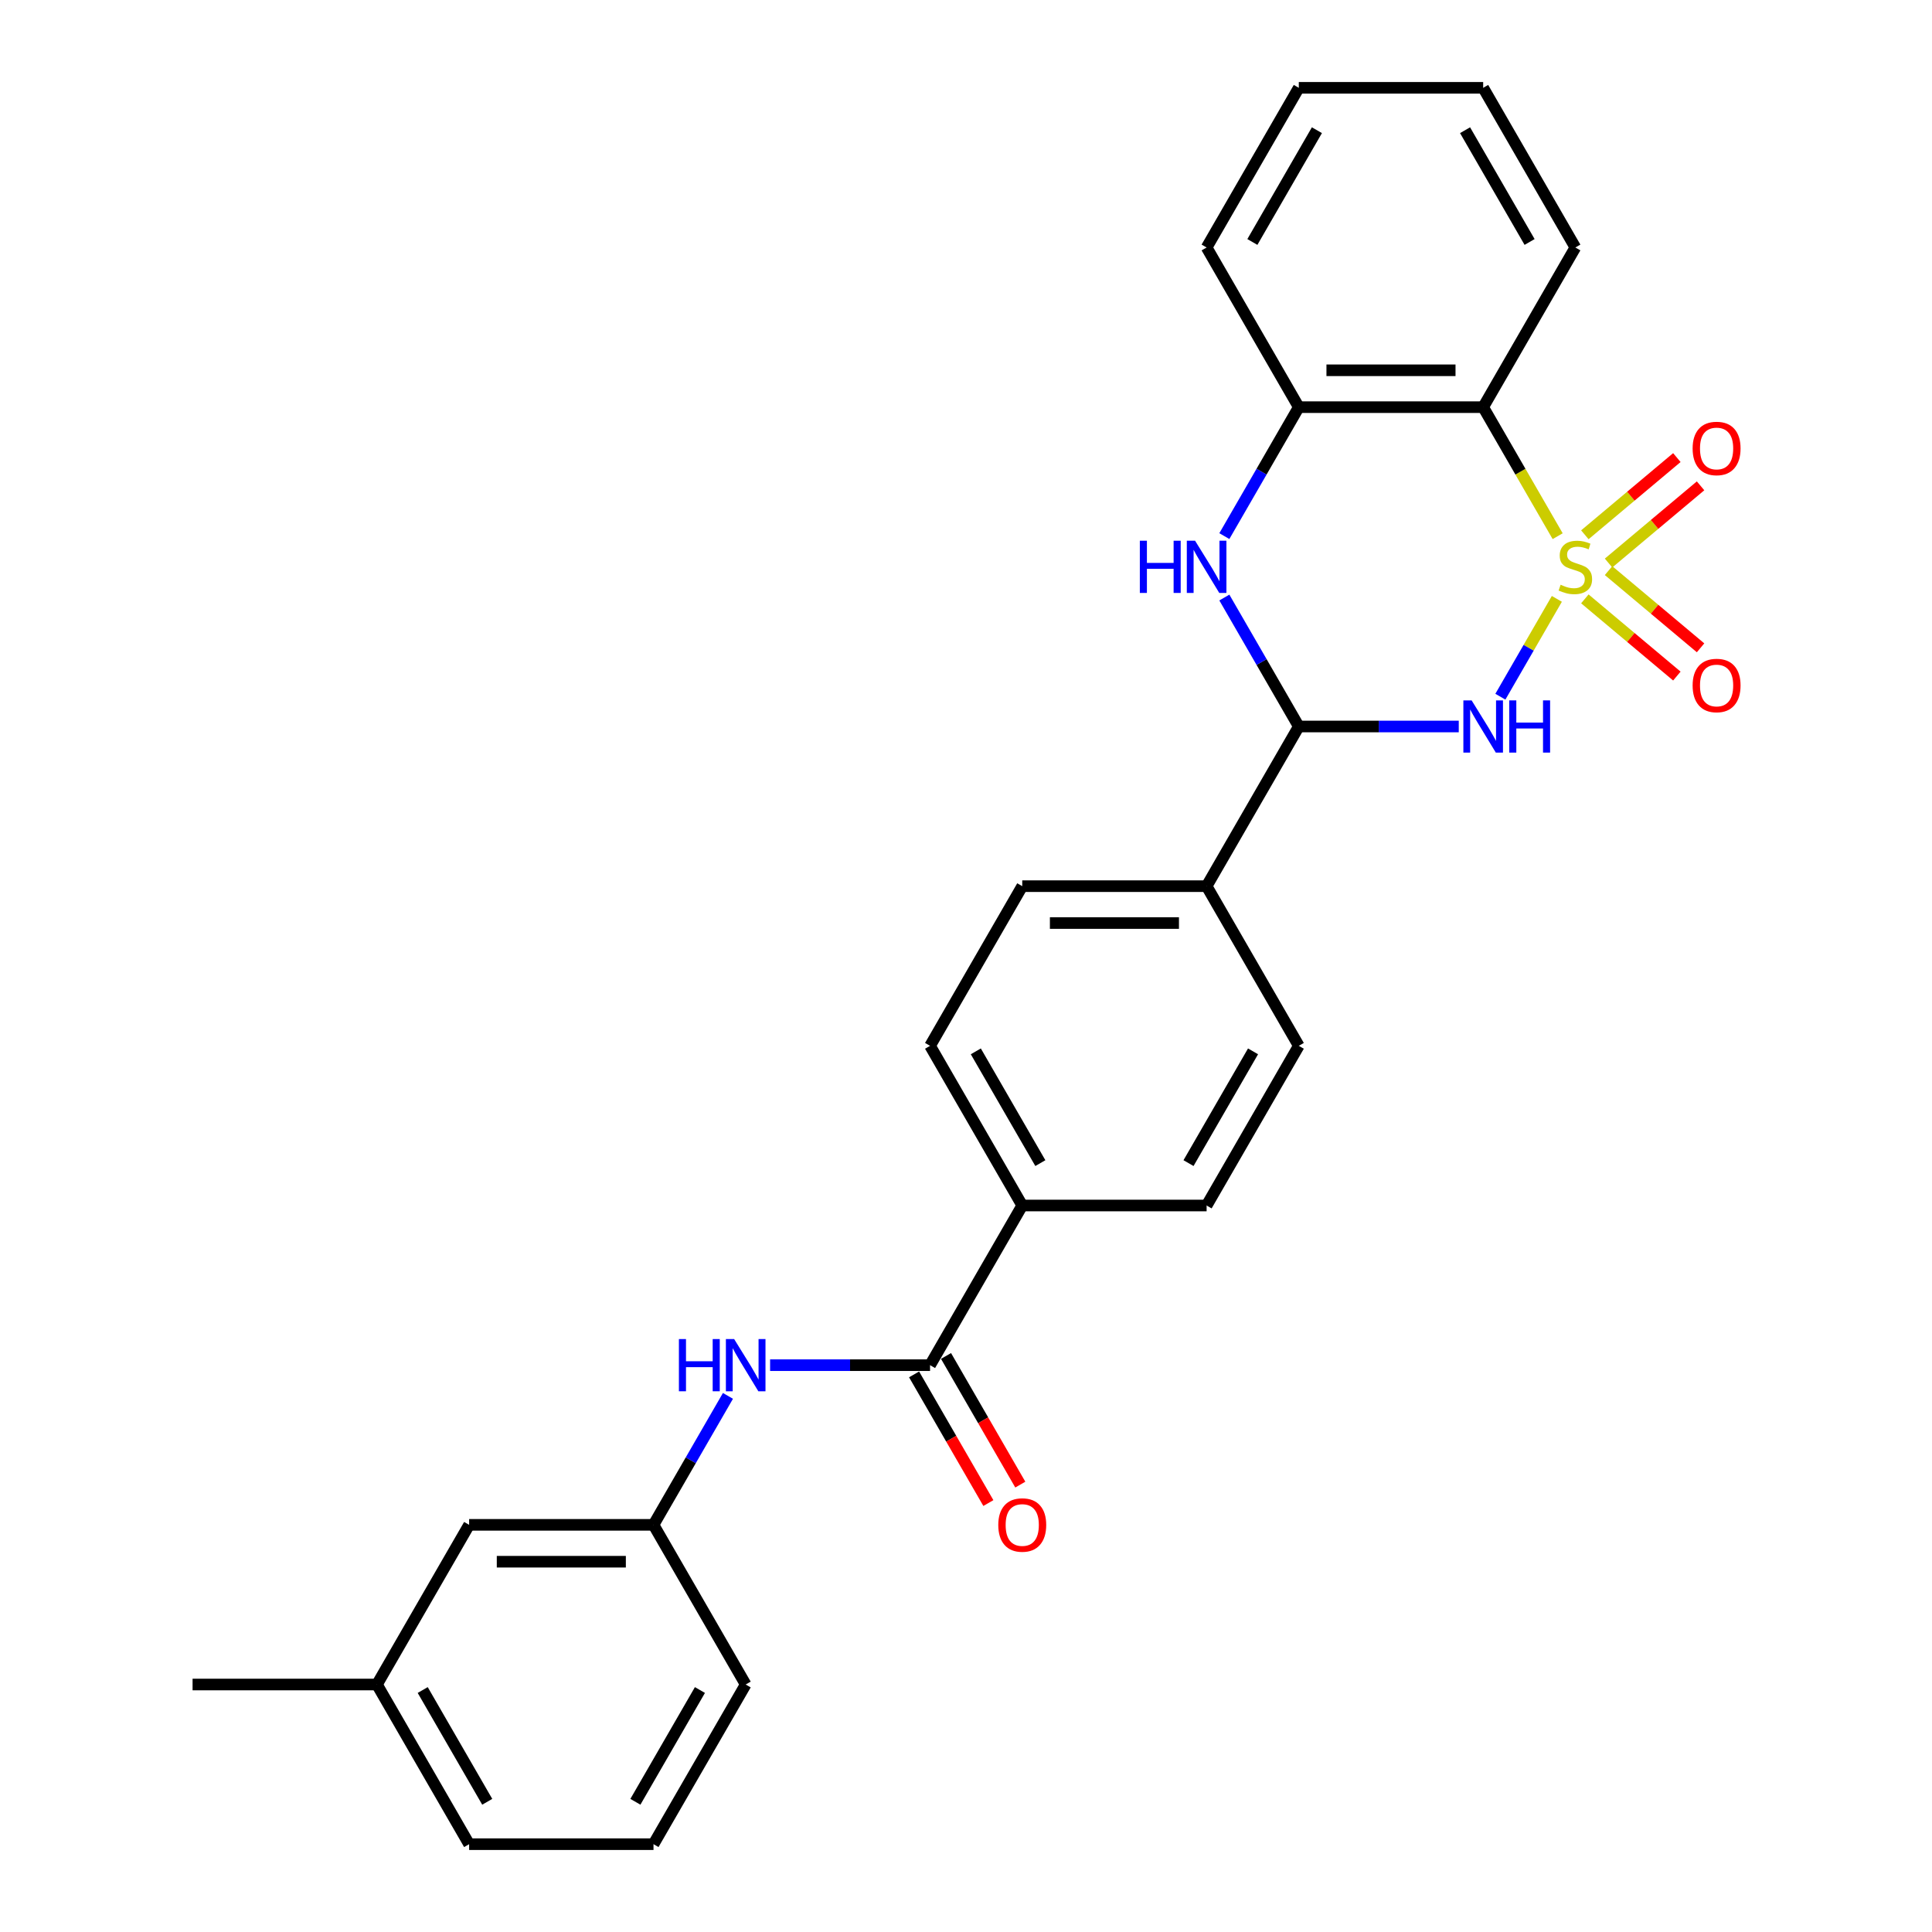 <?xml version='1.0' encoding='iso-8859-1'?>
<svg version='1.1' baseProfile='full'
              xmlns='http://www.w3.org/2000/svg'
                      xmlns:rdkit='http://www.rdkit.org/xml'
                      xmlns:xlink='http://www.w3.org/1999/xlink'
                  xml:space='preserve'
width='1000px' height='1000px' viewBox='0 0 1000 1000'>
<!-- END OF HEADER -->
<rect style='opacity:1.0;fill:#FFFFFF;stroke:none' width='1000' height='1000' x='0' y='0'> </rect>
<path class='bond-0' d='M 805.825,309.974 L 791.207,335.294' style='fill:none;fill-rule:evenodd;stroke:#CCCC00;stroke-width:6px;stroke-linecap:butt;stroke-linejoin:miter;stroke-opacity:1' />
<path class='bond-0' d='M 791.207,335.294 L 776.589,360.613' style='fill:none;fill-rule:evenodd;stroke:#0000FF;stroke-width:6px;stroke-linecap:butt;stroke-linejoin:miter;stroke-opacity:1' />
<path class='bond-1' d='M 806.244,277.528 L 786.965,244.136' style='fill:none;fill-rule:evenodd;stroke:#CCCC00;stroke-width:6px;stroke-linecap:butt;stroke-linejoin:miter;stroke-opacity:1' />
<path class='bond-1' d='M 786.965,244.136 L 767.686,210.744' style='fill:none;fill-rule:evenodd;stroke:#000000;stroke-width:6px;stroke-linecap:butt;stroke-linejoin:miter;stroke-opacity:1' />
<path class='bond-6' d='M 832.586,291.426 L 856.397,271.446' style='fill:none;fill-rule:evenodd;stroke:#CCCC00;stroke-width:6px;stroke-linecap:butt;stroke-linejoin:miter;stroke-opacity:1' />
<path class='bond-6' d='M 856.397,271.446 L 880.208,251.467' style='fill:none;fill-rule:evenodd;stroke:#FF0000;stroke-width:6px;stroke-linecap:butt;stroke-linejoin:miter;stroke-opacity:1' />
<path class='bond-6' d='M 820.318,276.805 L 844.128,256.826' style='fill:none;fill-rule:evenodd;stroke:#CCCC00;stroke-width:6px;stroke-linecap:butt;stroke-linejoin:miter;stroke-opacity:1' />
<path class='bond-6' d='M 844.128,256.826 L 867.939,236.846' style='fill:none;fill-rule:evenodd;stroke:#FF0000;stroke-width:6px;stroke-linecap:butt;stroke-linejoin:miter;stroke-opacity:1' />
<path class='bond-7' d='M 820.318,309.971 L 844.128,329.951' style='fill:none;fill-rule:evenodd;stroke:#CCCC00;stroke-width:6px;stroke-linecap:butt;stroke-linejoin:miter;stroke-opacity:1' />
<path class='bond-7' d='M 844.128,329.951 L 867.939,349.931' style='fill:none;fill-rule:evenodd;stroke:#FF0000;stroke-width:6px;stroke-linecap:butt;stroke-linejoin:miter;stroke-opacity:1' />
<path class='bond-7' d='M 832.586,295.351 L 856.397,315.33' style='fill:none;fill-rule:evenodd;stroke:#CCCC00;stroke-width:6px;stroke-linecap:butt;stroke-linejoin:miter;stroke-opacity:1' />
<path class='bond-7' d='M 856.397,315.33 L 880.208,335.31' style='fill:none;fill-rule:evenodd;stroke:#FF0000;stroke-width:6px;stroke-linecap:butt;stroke-linejoin:miter;stroke-opacity:1' />
<path class='bond-2' d='M 755.051,376.033 L 713.654,376.033' style='fill:none;fill-rule:evenodd;stroke:#0000FF;stroke-width:6px;stroke-linecap:butt;stroke-linejoin:miter;stroke-opacity:1' />
<path class='bond-2' d='M 713.654,376.033 L 672.256,376.033' style='fill:none;fill-rule:evenodd;stroke:#000000;stroke-width:6px;stroke-linecap:butt;stroke-linejoin:miter;stroke-opacity:1' />
<path class='bond-4' d='M 767.686,210.744 L 672.256,210.744' style='fill:none;fill-rule:evenodd;stroke:#000000;stroke-width:6px;stroke-linecap:butt;stroke-linejoin:miter;stroke-opacity:1' />
<path class='bond-4' d='M 753.372,191.658 L 686.571,191.658' style='fill:none;fill-rule:evenodd;stroke:#000000;stroke-width:6px;stroke-linecap:butt;stroke-linejoin:miter;stroke-opacity:1' />
<path class='bond-18' d='M 767.686,210.744 L 815.401,128.099' style='fill:none;fill-rule:evenodd;stroke:#000000;stroke-width:6px;stroke-linecap:butt;stroke-linejoin:miter;stroke-opacity:1' />
<path class='bond-9' d='M 672.256,376.033 L 624.541,458.678' style='fill:none;fill-rule:evenodd;stroke:#000000;stroke-width:6px;stroke-linecap:butt;stroke-linejoin:miter;stroke-opacity:1' />
<path class='bond-27' d='M 672.256,376.033 L 652.988,342.66' style='fill:none;fill-rule:evenodd;stroke:#000000;stroke-width:6px;stroke-linecap:butt;stroke-linejoin:miter;stroke-opacity:1' />
<path class='bond-27' d='M 652.988,342.66 L 633.72,309.287' style='fill:none;fill-rule:evenodd;stroke:#0000FF;stroke-width:6px;stroke-linecap:butt;stroke-linejoin:miter;stroke-opacity:1' />
<path class='bond-3' d='M 633.72,277.49 L 652.988,244.117' style='fill:none;fill-rule:evenodd;stroke:#0000FF;stroke-width:6px;stroke-linecap:butt;stroke-linejoin:miter;stroke-opacity:1' />
<path class='bond-3' d='M 652.988,244.117 L 672.256,210.744' style='fill:none;fill-rule:evenodd;stroke:#000000;stroke-width:6px;stroke-linecap:butt;stroke-linejoin:miter;stroke-opacity:1' />
<path class='bond-20' d='M 672.256,210.744 L 624.541,128.099' style='fill:none;fill-rule:evenodd;stroke:#000000;stroke-width:6px;stroke-linecap:butt;stroke-linejoin:miter;stroke-opacity:1' />
<path class='bond-5' d='M 481.397,706.612 L 529.112,623.967' style='fill:none;fill-rule:evenodd;stroke:#000000;stroke-width:6px;stroke-linecap:butt;stroke-linejoin:miter;stroke-opacity:1' />
<path class='bond-8' d='M 481.397,706.612 L 439.999,706.612' style='fill:none;fill-rule:evenodd;stroke:#000000;stroke-width:6px;stroke-linecap:butt;stroke-linejoin:miter;stroke-opacity:1' />
<path class='bond-8' d='M 439.999,706.612 L 398.602,706.612' style='fill:none;fill-rule:evenodd;stroke:#0000FF;stroke-width:6px;stroke-linecap:butt;stroke-linejoin:miter;stroke-opacity:1' />
<path class='bond-11' d='M 473.132,711.383 L 492.356,744.68' style='fill:none;fill-rule:evenodd;stroke:#000000;stroke-width:6px;stroke-linecap:butt;stroke-linejoin:miter;stroke-opacity:1' />
<path class='bond-11' d='M 492.356,744.68 L 511.58,777.976' style='fill:none;fill-rule:evenodd;stroke:#FF0000;stroke-width:6px;stroke-linecap:butt;stroke-linejoin:miter;stroke-opacity:1' />
<path class='bond-11' d='M 489.661,701.84 L 508.885,735.137' style='fill:none;fill-rule:evenodd;stroke:#000000;stroke-width:6px;stroke-linecap:butt;stroke-linejoin:miter;stroke-opacity:1' />
<path class='bond-11' d='M 508.885,735.137 L 528.109,768.433' style='fill:none;fill-rule:evenodd;stroke:#FF0000;stroke-width:6px;stroke-linecap:butt;stroke-linejoin:miter;stroke-opacity:1' />
<path class='bond-12' d='M 376.788,722.51 L 357.52,755.883' style='fill:none;fill-rule:evenodd;stroke:#0000FF;stroke-width:6px;stroke-linecap:butt;stroke-linejoin:miter;stroke-opacity:1' />
<path class='bond-12' d='M 357.52,755.883 L 338.252,789.256' style='fill:none;fill-rule:evenodd;stroke:#000000;stroke-width:6px;stroke-linecap:butt;stroke-linejoin:miter;stroke-opacity:1' />
<path class='bond-13' d='M 624.541,458.678 L 529.112,458.678' style='fill:none;fill-rule:evenodd;stroke:#000000;stroke-width:6px;stroke-linecap:butt;stroke-linejoin:miter;stroke-opacity:1' />
<path class='bond-13' d='M 610.227,477.764 L 543.426,477.764' style='fill:none;fill-rule:evenodd;stroke:#000000;stroke-width:6px;stroke-linecap:butt;stroke-linejoin:miter;stroke-opacity:1' />
<path class='bond-14' d='M 624.541,458.678 L 672.256,541.322' style='fill:none;fill-rule:evenodd;stroke:#000000;stroke-width:6px;stroke-linecap:butt;stroke-linejoin:miter;stroke-opacity:1' />
<path class='bond-10' d='M 529.112,623.967 L 624.541,623.967' style='fill:none;fill-rule:evenodd;stroke:#000000;stroke-width:6px;stroke-linecap:butt;stroke-linejoin:miter;stroke-opacity:1' />
<path class='bond-29' d='M 529.112,623.967 L 481.397,541.322' style='fill:none;fill-rule:evenodd;stroke:#000000;stroke-width:6px;stroke-linecap:butt;stroke-linejoin:miter;stroke-opacity:1' />
<path class='bond-29' d='M 538.483,602.027 L 505.083,544.176' style='fill:none;fill-rule:evenodd;stroke:#000000;stroke-width:6px;stroke-linecap:butt;stroke-linejoin:miter;stroke-opacity:1' />
<path class='bond-17' d='M 338.252,789.256 L 242.822,789.256' style='fill:none;fill-rule:evenodd;stroke:#000000;stroke-width:6px;stroke-linecap:butt;stroke-linejoin:miter;stroke-opacity:1' />
<path class='bond-17' d='M 323.937,808.342 L 257.137,808.342' style='fill:none;fill-rule:evenodd;stroke:#000000;stroke-width:6px;stroke-linecap:butt;stroke-linejoin:miter;stroke-opacity:1' />
<path class='bond-22' d='M 338.252,789.256 L 385.967,871.901' style='fill:none;fill-rule:evenodd;stroke:#000000;stroke-width:6px;stroke-linecap:butt;stroke-linejoin:miter;stroke-opacity:1' />
<path class='bond-16' d='M 529.112,458.678 L 481.397,541.322' style='fill:none;fill-rule:evenodd;stroke:#000000;stroke-width:6px;stroke-linecap:butt;stroke-linejoin:miter;stroke-opacity:1' />
<path class='bond-15' d='M 672.256,541.322 L 624.541,623.967' style='fill:none;fill-rule:evenodd;stroke:#000000;stroke-width:6px;stroke-linecap:butt;stroke-linejoin:miter;stroke-opacity:1' />
<path class='bond-15' d='M 648.57,544.176 L 615.17,602.027' style='fill:none;fill-rule:evenodd;stroke:#000000;stroke-width:6px;stroke-linecap:butt;stroke-linejoin:miter;stroke-opacity:1' />
<path class='bond-19' d='M 242.822,789.256 L 195.107,871.901' style='fill:none;fill-rule:evenodd;stroke:#000000;stroke-width:6px;stroke-linecap:butt;stroke-linejoin:miter;stroke-opacity:1' />
<path class='bond-25' d='M 815.401,128.099 L 767.686,45.455' style='fill:none;fill-rule:evenodd;stroke:#000000;stroke-width:6px;stroke-linecap:butt;stroke-linejoin:miter;stroke-opacity:1' />
<path class='bond-25' d='M 791.715,125.245 L 758.314,67.394' style='fill:none;fill-rule:evenodd;stroke:#000000;stroke-width:6px;stroke-linecap:butt;stroke-linejoin:miter;stroke-opacity:1' />
<path class='bond-24' d='M 195.107,871.901 L 99.677,871.901' style='fill:none;fill-rule:evenodd;stroke:#000000;stroke-width:6px;stroke-linecap:butt;stroke-linejoin:miter;stroke-opacity:1' />
<path class='bond-30' d='M 195.107,871.901 L 242.822,954.545' style='fill:none;fill-rule:evenodd;stroke:#000000;stroke-width:6px;stroke-linecap:butt;stroke-linejoin:miter;stroke-opacity:1' />
<path class='bond-30' d='M 218.793,874.755 L 252.194,932.606' style='fill:none;fill-rule:evenodd;stroke:#000000;stroke-width:6px;stroke-linecap:butt;stroke-linejoin:miter;stroke-opacity:1' />
<path class='bond-28' d='M 624.541,128.099 L 672.256,45.455' style='fill:none;fill-rule:evenodd;stroke:#000000;stroke-width:6px;stroke-linecap:butt;stroke-linejoin:miter;stroke-opacity:1' />
<path class='bond-28' d='M 648.227,125.245 L 681.628,67.394' style='fill:none;fill-rule:evenodd;stroke:#000000;stroke-width:6px;stroke-linecap:butt;stroke-linejoin:miter;stroke-opacity:1' />
<path class='bond-21' d='M 338.252,954.545 L 385.967,871.901' style='fill:none;fill-rule:evenodd;stroke:#000000;stroke-width:6px;stroke-linecap:butt;stroke-linejoin:miter;stroke-opacity:1' />
<path class='bond-21' d='M 328.88,932.606 L 362.281,874.755' style='fill:none;fill-rule:evenodd;stroke:#000000;stroke-width:6px;stroke-linecap:butt;stroke-linejoin:miter;stroke-opacity:1' />
<path class='bond-23' d='M 338.252,954.545 L 242.822,954.545' style='fill:none;fill-rule:evenodd;stroke:#000000;stroke-width:6px;stroke-linecap:butt;stroke-linejoin:miter;stroke-opacity:1' />
<path class='bond-26' d='M 767.686,45.455 L 672.256,45.455' style='fill:none;fill-rule:evenodd;stroke:#000000;stroke-width:6px;stroke-linecap:butt;stroke-linejoin:miter;stroke-opacity:1' />
<path  class='atom-0' d='M 807.767 302.664
Q 808.072 302.779, 809.332 303.313
Q 810.591 303.848, 811.965 304.191
Q 813.378 304.496, 814.752 304.496
Q 817.31 304.496, 818.798 303.275
Q 820.287 302.015, 820.287 299.839
Q 820.287 298.351, 819.523 297.435
Q 818.798 296.519, 817.653 296.022
Q 816.508 295.526, 814.599 294.953
Q 812.194 294.228, 810.744 293.541
Q 809.332 292.854, 808.301 291.403
Q 807.308 289.953, 807.308 287.51
Q 807.308 284.113, 809.599 282.013
Q 811.927 279.914, 816.508 279.914
Q 819.638 279.914, 823.188 281.402
L 822.31 284.342
Q 819.065 283.006, 816.622 283.006
Q 813.989 283.006, 812.538 284.113
Q 811.087 285.181, 811.126 287.052
Q 811.126 288.502, 811.851 289.38
Q 812.614 290.258, 813.683 290.755
Q 814.79 291.251, 816.622 291.823
Q 819.065 292.587, 820.516 293.35
Q 821.966 294.114, 822.997 295.679
Q 824.066 297.206, 824.066 299.839
Q 824.066 303.58, 821.547 305.603
Q 819.065 307.588, 814.905 307.588
Q 812.5 307.588, 810.668 307.054
Q 808.874 306.558, 806.736 305.68
L 807.767 302.664
' fill='#CCCC00'/>
<path  class='atom-1' d='M 761.712 362.52
L 770.568 376.835
Q 771.446 378.247, 772.858 380.805
Q 774.271 383.362, 774.347 383.515
L 774.347 362.52
L 777.935 362.52
L 777.935 389.546
L 774.232 389.546
L 764.728 373.895
Q 763.621 372.063, 762.437 369.964
Q 761.292 367.864, 760.949 367.215
L 760.949 389.546
L 757.437 389.546
L 757.437 362.52
L 761.712 362.52
' fill='#0000FF'/>
<path  class='atom-1' d='M 781.18 362.52
L 784.844 362.52
L 784.844 374.01
L 798.663 374.01
L 798.663 362.52
L 802.327 362.52
L 802.327 389.546
L 798.663 389.546
L 798.663 377.064
L 784.844 377.064
L 784.844 389.546
L 781.18 389.546
L 781.18 362.52
' fill='#0000FF'/>
<path  class='atom-4' d='M 589.977 279.876
L 593.641 279.876
L 593.641 291.365
L 607.459 291.365
L 607.459 279.876
L 611.124 279.876
L 611.124 306.901
L 607.459 306.901
L 607.459 294.419
L 593.641 294.419
L 593.641 306.901
L 589.977 306.901
L 589.977 279.876
' fill='#0000FF'/>
<path  class='atom-4' d='M 618.567 279.876
L 627.423 294.19
Q 628.301 295.602, 629.714 298.16
Q 631.126 300.717, 631.202 300.87
L 631.202 279.876
L 634.79 279.876
L 634.79 306.901
L 631.088 306.901
L 621.583 291.251
Q 620.476 289.419, 619.293 287.319
Q 618.148 285.22, 617.804 284.571
L 617.804 306.901
L 614.292 306.901
L 614.292 279.876
L 618.567 279.876
' fill='#0000FF'/>
<path  class='atom-7' d='M 876.099 232.124
Q 876.099 225.634, 879.305 222.008
Q 882.511 218.382, 888.504 218.382
Q 894.497 218.382, 897.704 222.008
Q 900.91 225.634, 900.91 232.124
Q 900.91 238.689, 897.666 242.43
Q 894.421 246.133, 888.504 246.133
Q 882.55 246.133, 879.305 242.43
Q 876.099 238.727, 876.099 232.124
M 888.504 243.079
Q 892.627 243.079, 894.841 240.331
Q 897.093 237.544, 897.093 232.124
Q 897.093 226.818, 894.841 224.146
Q 892.627 221.436, 888.504 221.436
Q 884.382 221.436, 882.13 224.108
Q 879.916 226.78, 879.916 232.124
Q 879.916 237.582, 882.13 240.331
Q 884.382 243.079, 888.504 243.079
' fill='#FF0000'/>
<path  class='atom-8' d='M 876.099 354.806
Q 876.099 348.317, 879.305 344.69
Q 882.511 341.064, 888.504 341.064
Q 894.497 341.064, 897.704 344.69
Q 900.91 348.317, 900.91 354.806
Q 900.91 361.371, 897.666 365.112
Q 894.421 368.815, 888.504 368.815
Q 882.55 368.815, 879.305 365.112
Q 876.099 361.41, 876.099 354.806
M 888.504 365.761
Q 892.627 365.761, 894.841 363.013
Q 897.093 360.226, 897.093 354.806
Q 897.093 349.5, 894.841 346.828
Q 892.627 344.118, 888.504 344.118
Q 884.382 344.118, 882.13 346.79
Q 879.916 349.462, 879.916 354.806
Q 879.916 360.264, 882.13 363.013
Q 884.382 365.761, 888.504 365.761
' fill='#FF0000'/>
<path  class='atom-9' d='M 351.402 693.099
L 355.067 693.099
L 355.067 704.588
L 368.885 704.588
L 368.885 693.099
L 372.549 693.099
L 372.549 720.124
L 368.885 720.124
L 368.885 707.642
L 355.067 707.642
L 355.067 720.124
L 351.402 720.124
L 351.402 693.099
' fill='#0000FF'/>
<path  class='atom-9' d='M 379.993 693.099
L 388.849 707.413
Q 389.727 708.826, 391.139 711.383
Q 392.551 713.941, 392.628 714.093
L 392.628 693.099
L 396.216 693.099
L 396.216 720.124
L 392.513 720.124
L 383.009 704.474
Q 381.902 702.642, 380.718 700.542
Q 379.573 698.443, 379.229 697.794
L 379.229 720.124
L 375.718 720.124
L 375.718 693.099
L 379.993 693.099
' fill='#0000FF'/>
<path  class='atom-12' d='M 516.706 789.333
Q 516.706 782.843, 519.912 779.217
Q 523.119 775.591, 529.112 775.591
Q 535.105 775.591, 538.311 779.217
Q 541.517 782.843, 541.517 789.333
Q 541.517 795.898, 538.273 799.639
Q 535.028 803.342, 529.112 803.342
Q 523.157 803.342, 519.912 799.639
Q 516.706 795.936, 516.706 789.333
M 529.112 800.288
Q 533.234 800.288, 535.448 797.54
Q 537.7 794.753, 537.7 789.333
Q 537.7 784.027, 535.448 781.355
Q 533.234 778.644, 529.112 778.644
Q 524.989 778.644, 522.737 781.316
Q 520.523 783.988, 520.523 789.333
Q 520.523 794.791, 522.737 797.54
Q 524.989 800.288, 529.112 800.288
' fill='#FF0000'/>
</svg>
